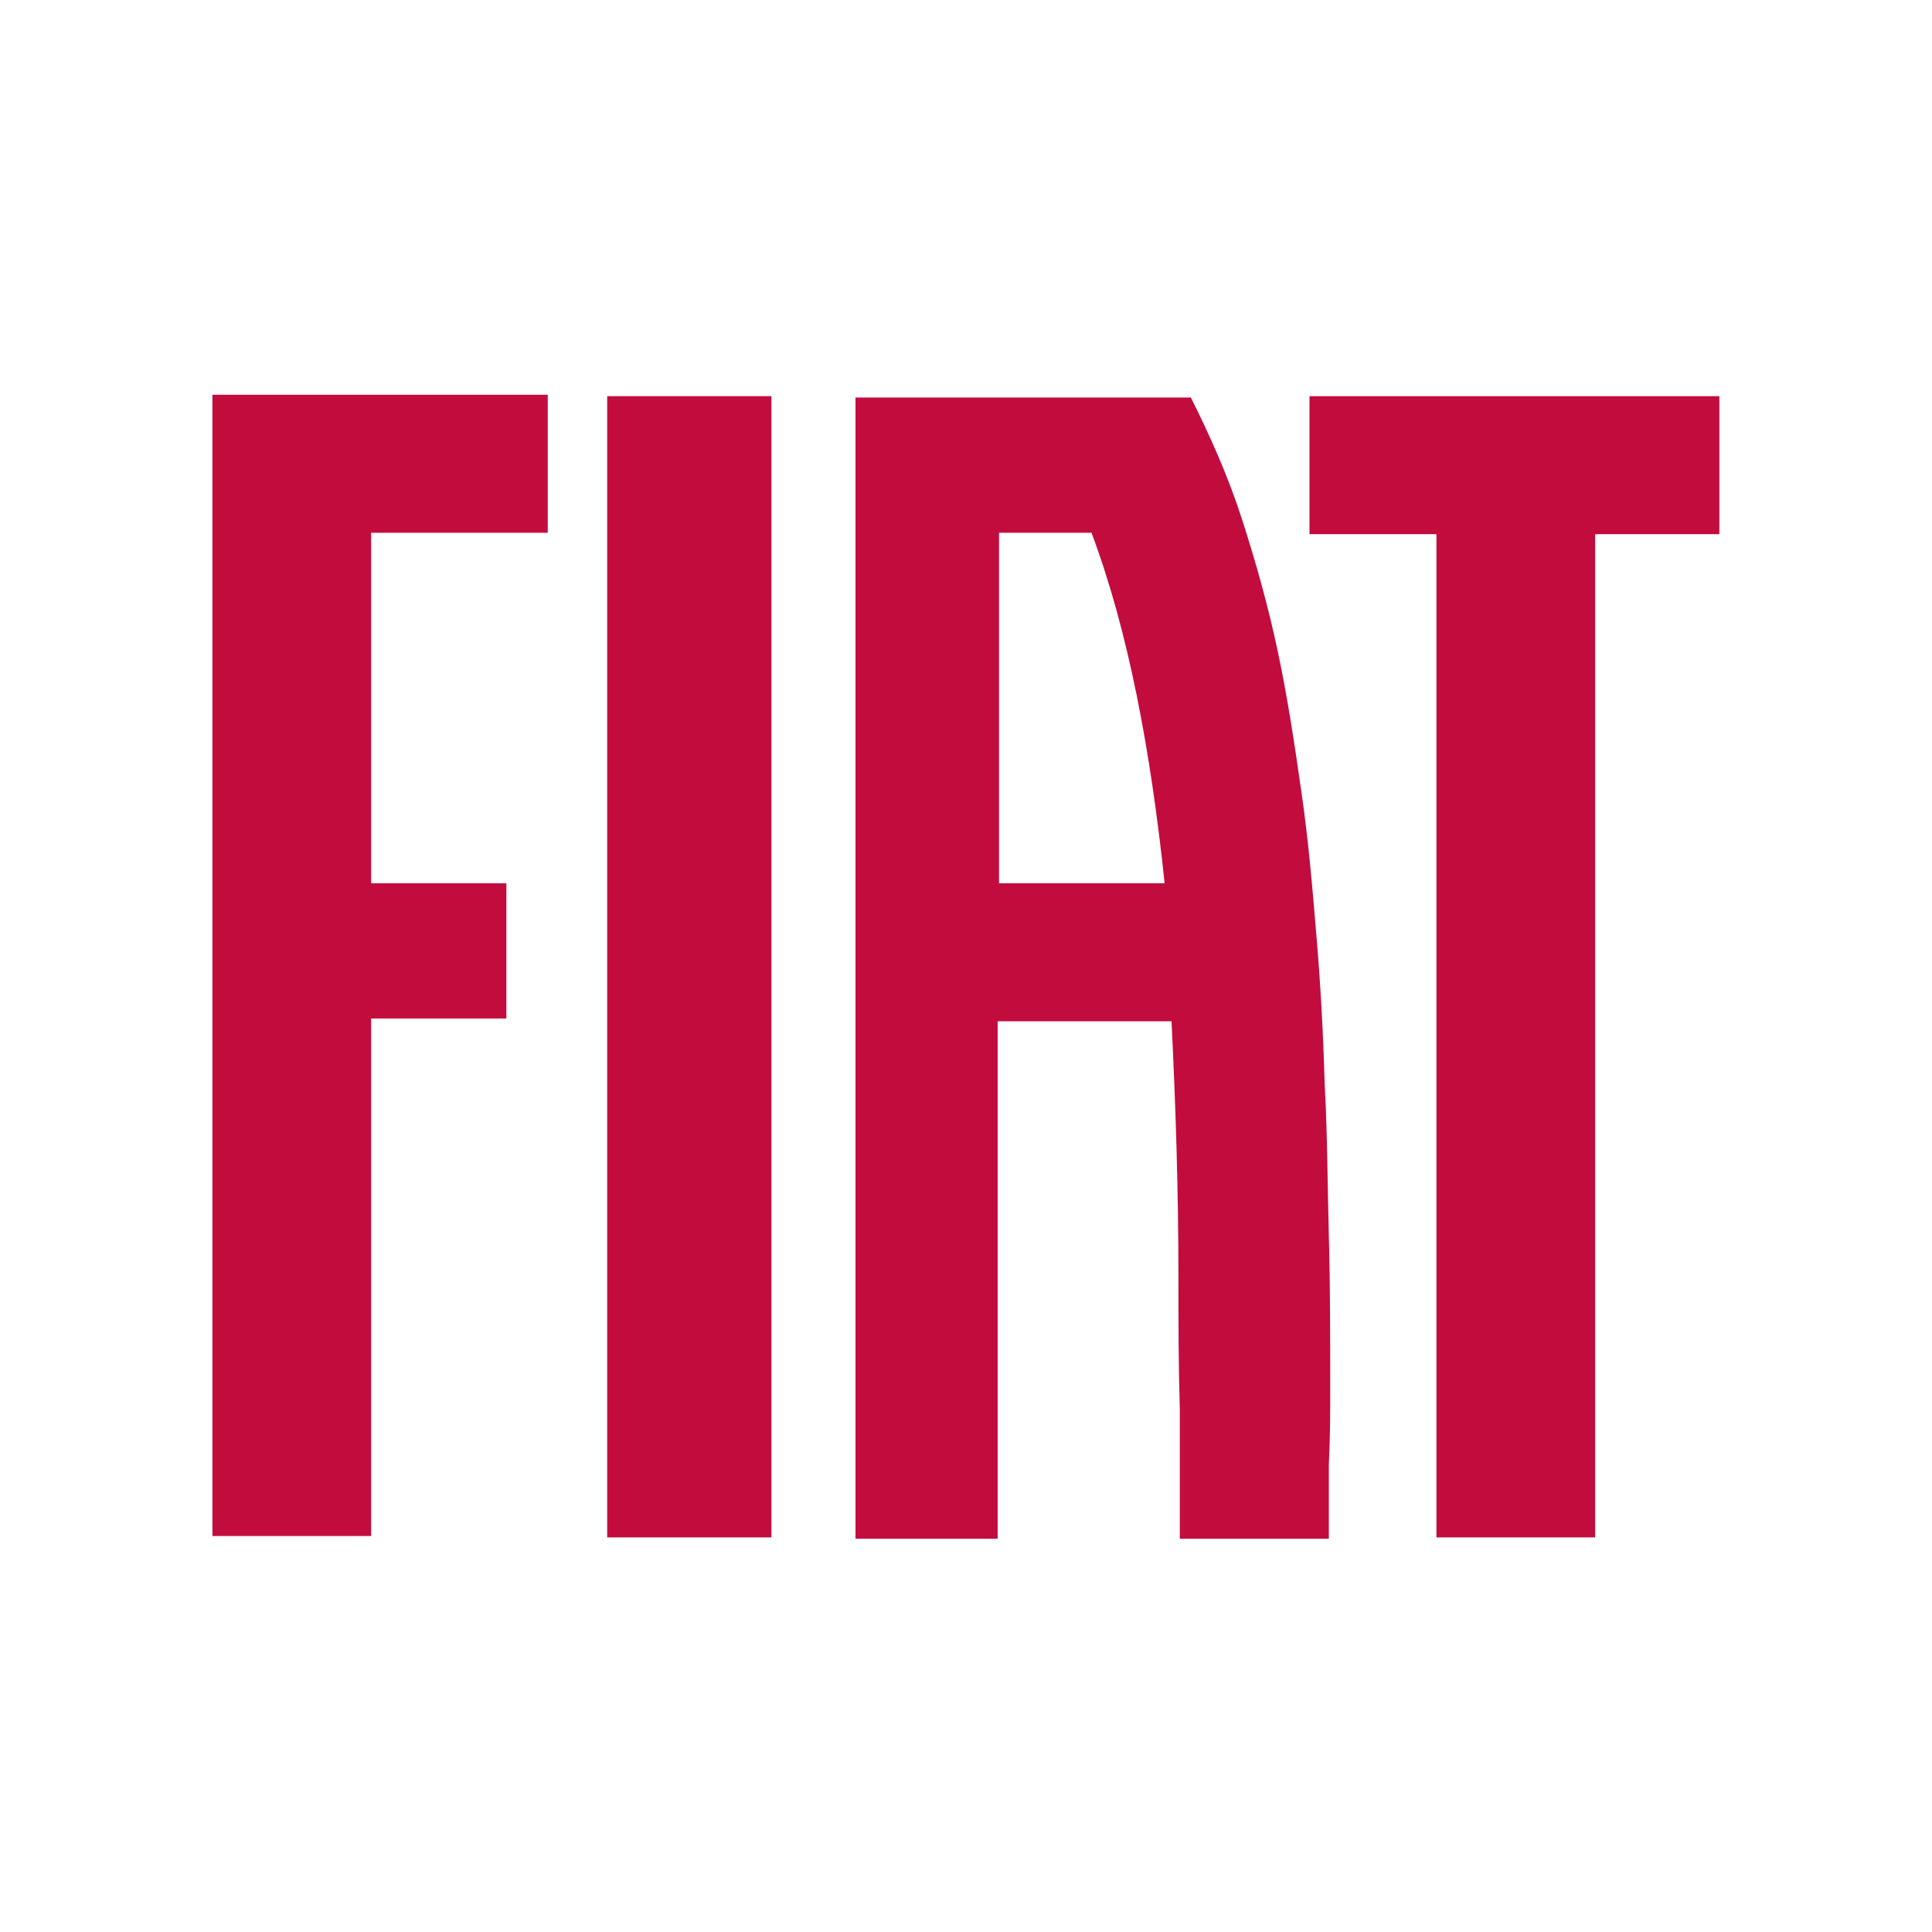 <svg width="71" height="71" viewBox="0 0 71 71" fill="none" xmlns="http://www.w3.org/2000/svg">
<path d="M28.349 14.559H22.314V56.499H28.349V14.559Z" fill="#C20C3E"/>
<path d="M48.123 14.559C48.123 16.232 48.123 17.956 48.123 19.63C49.695 19.63 51.217 19.63 52.789 19.63C52.789 31.903 52.789 44.226 52.789 56.499C54.716 56.499 56.694 56.499 58.621 56.499C58.621 44.226 58.621 31.903 58.621 19.63C60.142 19.63 61.664 19.63 63.185 19.63C63.185 17.956 63.185 16.232 63.185 14.559C58.164 14.559 53.144 14.559 48.123 14.559Z" fill="#C20C3E"/>
<path d="M7.807 56.448C9.734 56.448 11.712 56.448 13.639 56.448C13.639 50.109 13.639 43.77 13.639 37.43C15.312 37.43 16.935 37.43 18.609 37.43C18.609 35.757 18.609 34.083 18.609 32.46C16.935 32.46 15.312 32.46 13.639 32.46C13.639 28.149 13.639 23.89 13.639 19.579C15.819 19.579 17.95 19.579 20.13 19.579C20.13 17.905 20.13 16.181 20.13 14.507C16.022 14.507 11.915 14.507 7.807 14.507C7.807 28.505 7.807 42.502 7.807 56.448Z" fill="#C20C3E"/>
<path d="M48.885 50.97C48.885 49.144 48.885 47.268 48.834 45.392C48.784 43.566 48.784 41.689 48.682 39.864C48.632 38.038 48.53 36.161 48.378 34.386C48.226 32.561 48.074 30.786 47.82 29.061C47.567 27.287 47.313 25.613 46.958 23.939C46.603 22.266 46.147 20.643 45.639 19.071C45.132 17.499 44.473 16.028 43.763 14.608C39.655 14.608 35.547 14.608 31.439 14.608C31.439 28.605 31.439 42.551 31.439 56.549C33.164 56.549 34.939 56.549 36.663 56.549C36.663 50.209 36.663 43.87 36.663 37.531C38.793 37.531 40.923 37.531 43.053 37.531C43.205 40.624 43.307 43.769 43.307 46.964C43.307 48.536 43.307 50.159 43.357 51.782C43.357 53.404 43.357 54.977 43.357 56.549C45.183 56.549 47.009 56.549 48.834 56.549C48.834 55.636 48.834 54.723 48.834 53.81C48.885 52.796 48.885 51.883 48.885 50.97ZM36.714 32.459C36.714 28.149 36.714 23.889 36.714 19.578C37.83 19.578 38.945 19.578 40.112 19.578C41.481 23.229 42.292 27.642 42.8 32.459C40.72 32.459 38.692 32.459 36.714 32.459Z" fill="#C20C3E"/>
</svg>

